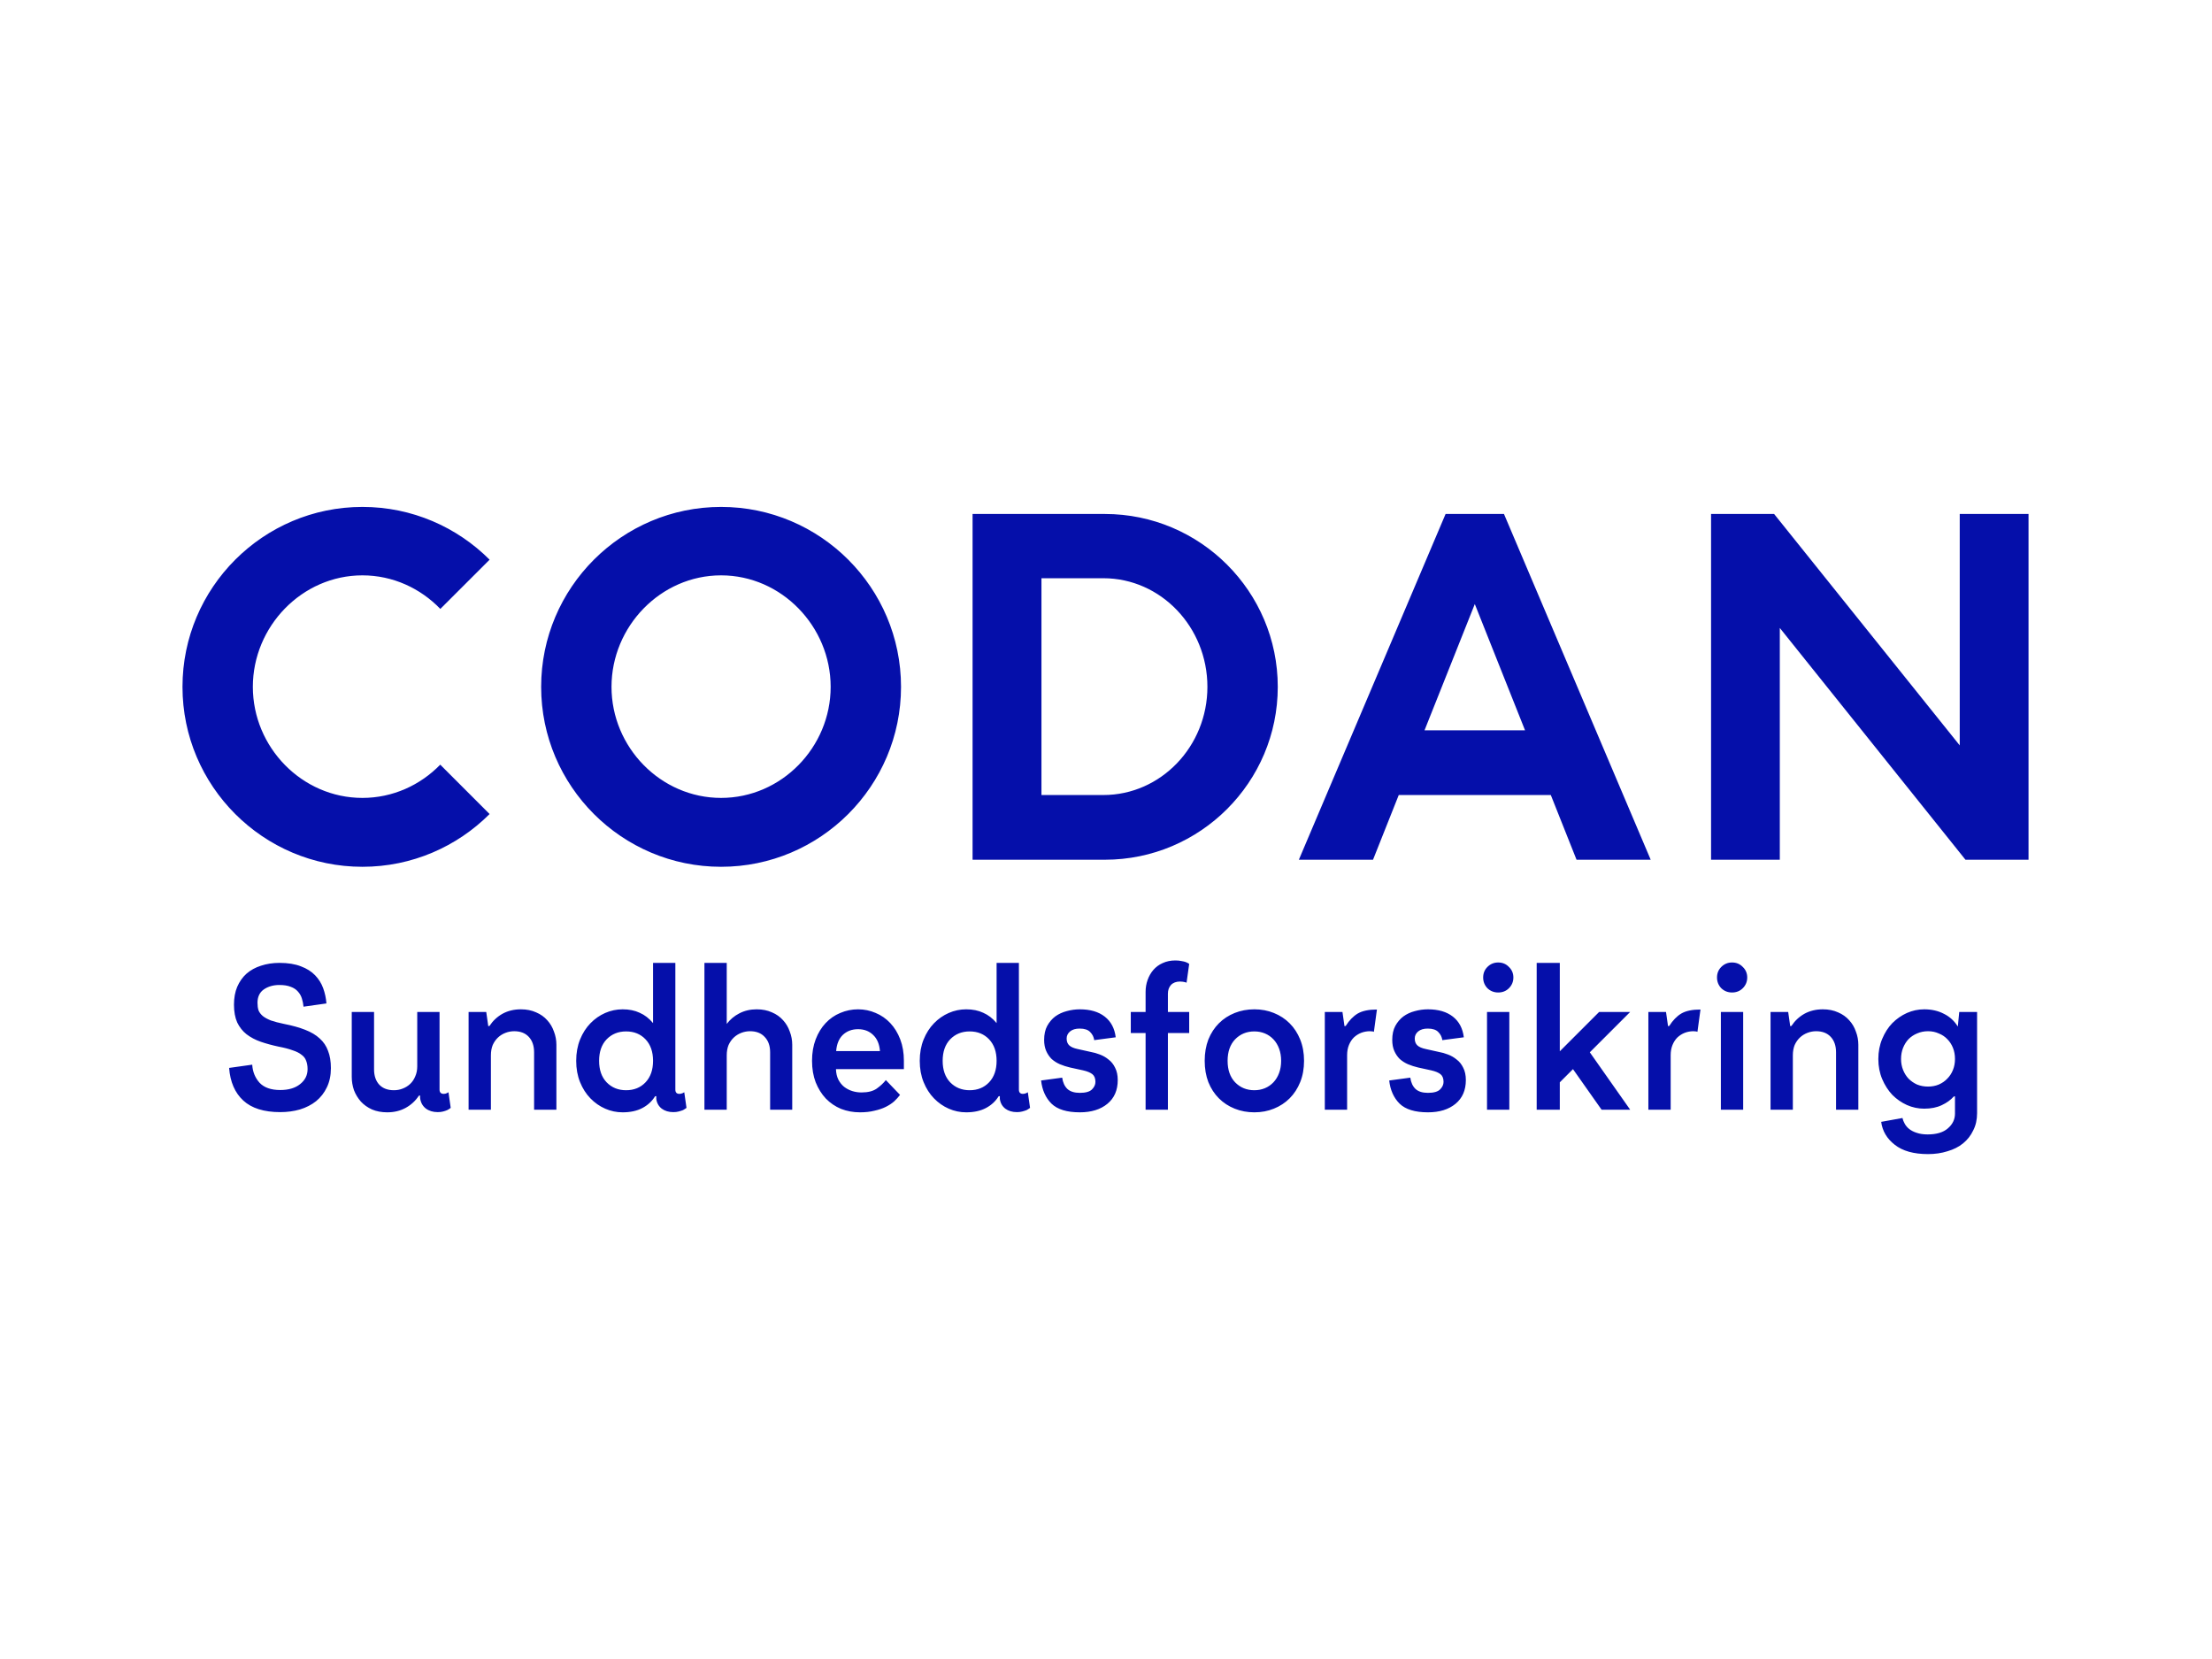 <?xml version="1.0" encoding="utf-8"?>
<svg xmlns="http://www.w3.org/2000/svg" width="1200" height="900" viewBox="0 0 1200 900" fill="none">
<path d="M164.661 546.12C164.514 544.58 164.221 543.113 163.781 541.72C163.341 540.253 162.607 538.97 161.581 537.87C160.627 536.77 159.344 535.927 157.731 535.34C156.117 534.68 154.064 534.35 151.571 534.35C148.271 534.35 145.447 535.157 143.101 536.77C140.827 538.383 139.691 540.803 139.691 544.03C139.691 545.57 139.874 546.927 140.241 548.1C140.681 549.2 141.451 550.227 142.551 551.18C143.651 552.06 145.117 552.867 146.951 553.6C148.857 554.26 151.241 554.883 154.101 555.47C158.574 556.35 162.387 557.413 165.541 558.66C168.767 559.907 171.407 561.483 173.461 563.39C175.514 565.223 177.017 567.46 177.971 570.1C178.997 572.667 179.511 575.783 179.511 579.45C179.511 583.41 178.777 586.893 177.311 589.9C175.917 592.833 173.974 595.327 171.481 597.38C168.987 599.36 166.054 600.863 162.681 601.89C159.381 602.843 155.824 603.32 152.011 603.32C143.211 603.32 136.537 601.23 131.991 597.05C127.444 592.87 124.877 586.967 124.291 579.34L136.831 577.58C137.051 581.393 138.371 584.657 140.791 587.37C143.284 590.01 147.024 591.33 152.011 591.33C156.557 591.33 160.151 590.267 162.791 588.14C165.504 586.013 166.861 583.3 166.861 580C166.861 578.24 166.604 576.737 166.091 575.49C165.651 574.17 164.807 573.07 163.561 572.19C162.387 571.237 160.774 570.43 158.721 569.77C156.741 569.037 154.211 568.377 151.131 567.79C147.684 567.057 144.457 566.177 141.451 565.15C138.517 564.123 135.951 562.767 133.751 561.08C131.624 559.393 129.937 557.267 128.691 554.7C127.517 552.06 126.931 548.833 126.931 545.02C126.931 541.353 127.517 538.127 128.691 535.34C129.937 532.48 131.624 530.097 133.751 528.19C135.951 526.283 138.554 524.853 141.561 523.9C144.641 522.873 147.977 522.36 151.571 522.36C156.191 522.36 160.077 522.983 163.231 524.23C166.384 525.403 168.951 527.017 170.931 529.07C172.911 531.123 174.377 533.47 175.331 536.11C176.284 538.75 176.871 541.5 177.091 544.36L164.661 546.12ZM244.504 601.01C243.99 601.45 243.367 601.853 242.634 602.22C241.974 602.513 241.204 602.77 240.324 602.99C239.517 603.21 238.564 603.32 237.464 603.32C234.897 603.32 232.734 602.66 230.974 601.34C229.214 599.947 228.187 598.04 227.894 595.62V594.3L227.234 594.41C225.4 597.197 223.017 599.397 220.084 601.01C217.15 602.623 213.814 603.43 210.074 603.43C206.994 603.43 204.244 602.917 201.824 601.89C199.404 600.79 197.387 599.36 195.774 597.6C194.16 595.767 192.914 593.713 192.034 591.44C191.227 589.093 190.824 586.673 190.824 584.18V548.98H202.924V580.11C202.924 583.63 203.877 586.417 205.784 588.47C207.69 590.45 210.33 591.44 213.704 591.44C215.39 591.44 216.967 591.147 218.434 590.56C219.974 589.973 221.33 589.13 222.504 588.03C223.677 586.93 224.594 585.573 225.254 583.96C225.987 582.347 226.354 580.513 226.354 578.46V548.98H238.454V591.11C238.454 592.65 239.224 593.42 240.764 593.42C241.35 593.42 241.937 593.273 242.524 592.98C242.817 592.833 243.074 592.687 243.294 592.54L244.504 601.01ZM264.883 556.68L265.543 556.57C267.376 553.783 269.723 551.583 272.583 549.97C275.516 548.357 278.853 547.55 282.593 547.55C285.673 547.55 288.423 548.1 290.843 549.2C293.263 550.227 295.28 551.657 296.893 553.49C298.506 555.25 299.716 557.303 300.523 559.65C301.403 561.923 301.843 564.307 301.843 566.8V602H289.743V570.87C289.743 567.35 288.79 564.563 286.883 562.51C284.976 560.457 282.336 559.43 278.963 559.43C277.35 559.43 275.773 559.723 274.233 560.31C272.693 560.897 271.336 561.74 270.163 562.84C268.99 563.94 268.036 565.297 267.303 566.91C266.643 568.523 266.313 570.393 266.313 572.52V602H254.213V548.98H263.783L264.883 556.68ZM339.643 591.44C343.97 591.44 347.49 590.01 350.203 587.15C352.917 584.29 354.273 580.403 354.273 575.49C354.273 570.577 352.917 566.69 350.203 563.83C347.49 560.97 343.97 559.54 339.643 559.54C335.39 559.54 331.87 560.97 329.083 563.83C326.37 566.69 325.013 570.577 325.013 575.49C325.013 580.403 326.37 584.29 329.083 587.15C331.87 590.01 335.39 591.44 339.643 591.44ZM365.273 603.32C362.78 603.32 360.69 602.697 359.003 601.45C357.317 600.13 356.327 598.37 356.033 596.17V594.63L355.373 594.74C353.687 597.453 351.377 599.58 348.443 601.12C345.51 602.66 341.953 603.43 337.773 603.43C334.473 603.43 331.32 602.77 328.313 601.45C325.307 600.13 322.63 598.26 320.283 595.84C317.937 593.42 316.067 590.487 314.673 587.04C313.28 583.593 312.583 579.743 312.583 575.49C312.583 571.237 313.28 567.387 314.673 563.94C316.067 560.493 317.937 557.56 320.283 555.14C322.63 552.72 325.307 550.85 328.313 549.53C331.32 548.21 334.473 547.55 337.773 547.55C341.293 547.55 344.373 548.173 347.013 549.42C349.727 550.593 352.147 552.463 354.273 555.03V522.36H366.373V591.11C366.373 592.65 367.107 593.42 368.573 593.42C369.16 593.42 369.783 593.273 370.443 592.98C370.663 592.833 370.92 592.687 371.213 592.54L372.423 601.01C371.837 601.45 371.213 601.853 370.553 602.22C369.82 602.513 369.013 602.77 368.133 602.99C367.327 603.21 366.373 603.32 365.273 603.32ZM394.252 555.47C396.086 553.05 398.359 551.143 401.072 549.75C403.859 548.283 407.012 547.55 410.532 547.55C413.612 547.55 416.362 548.1 418.782 549.2C421.202 550.227 423.219 551.657 424.832 553.49C426.446 555.25 427.656 557.303 428.462 559.65C429.342 561.923 429.782 564.307 429.782 566.8V602H417.792V570.87C417.792 567.35 416.802 564.563 414.822 562.51C412.916 560.457 410.276 559.43 406.902 559.43C405.289 559.43 403.712 559.723 402.172 560.31C400.632 560.897 399.276 561.74 398.102 562.84C396.929 563.94 395.976 565.297 395.242 566.91C394.582 568.523 394.252 570.393 394.252 572.52V602H382.152V522.36H394.252V555.47ZM466.483 603.43C462.889 603.43 459.479 602.807 456.253 601.56C453.099 600.24 450.349 598.37 448.003 595.95C445.729 593.53 443.896 590.597 442.503 587.15C441.183 583.703 440.523 579.817 440.523 575.49C440.523 571.163 441.183 567.277 442.503 563.83C443.823 560.383 445.619 557.45 447.893 555.03C450.166 552.61 452.806 550.777 455.813 549.53C458.893 548.21 462.119 547.55 465.493 547.55C468.866 547.55 472.056 548.21 475.063 549.53C478.069 550.777 480.709 552.61 482.983 555.03C485.256 557.45 487.053 560.383 488.373 563.83C489.693 567.277 490.353 571.163 490.353 575.49V580H453.503C453.576 582.2 454.016 584.107 454.823 585.72C455.629 587.26 456.656 588.543 457.903 589.57C459.223 590.597 460.689 591.367 462.303 591.88C463.916 592.393 465.603 592.65 467.363 592.65C470.883 592.65 473.633 591.953 475.613 590.56C477.666 589.093 479.316 587.553 480.563 585.94L488.263 593.97C487.383 595.143 486.319 596.317 485.073 597.49C483.826 598.59 482.323 599.58 480.563 600.46C478.803 601.34 476.749 602.037 474.403 602.55C472.129 603.137 469.489 603.43 466.483 603.43ZM477.373 570.21C477.079 566.397 475.833 563.463 473.633 561.41C471.506 559.357 468.793 558.33 465.493 558.33C462.193 558.33 459.443 559.357 457.243 561.41C455.116 563.463 453.906 566.397 453.613 570.21H477.373ZM526.02 591.44C530.347 591.44 533.867 590.01 536.58 587.15C539.294 584.29 540.65 580.403 540.65 575.49C540.65 570.577 539.294 566.69 536.58 563.83C533.867 560.97 530.347 559.54 526.02 559.54C521.767 559.54 518.247 560.97 515.46 563.83C512.747 566.69 511.39 570.577 511.39 575.49C511.39 580.403 512.747 584.29 515.46 587.15C518.247 590.01 521.767 591.44 526.02 591.44ZM551.65 603.32C549.157 603.32 547.067 602.697 545.38 601.45C543.694 600.13 542.704 598.37 542.41 596.17V594.63L541.75 594.74C540.064 597.453 537.754 599.58 534.82 601.12C531.887 602.66 528.33 603.43 524.15 603.43C520.85 603.43 517.697 602.77 514.69 601.45C511.684 600.13 509.007 598.26 506.66 595.84C504.314 593.42 502.444 590.487 501.05 587.04C499.657 583.593 498.96 579.743 498.96 575.49C498.96 571.237 499.657 567.387 501.05 563.94C502.444 560.493 504.314 557.56 506.66 555.14C509.007 552.72 511.684 550.85 514.69 549.53C517.697 548.21 520.85 547.55 524.15 547.55C527.67 547.55 530.75 548.173 533.39 549.42C536.104 550.593 538.524 552.463 540.65 555.03V522.36H552.75V591.11C552.75 592.65 553.484 593.42 554.95 593.42C555.537 593.42 556.16 593.273 556.82 592.98C557.04 592.833 557.297 592.687 557.59 592.54L558.8 601.01C558.214 601.45 557.59 601.853 556.93 602.22C556.197 602.513 555.39 602.77 554.51 602.99C553.704 603.21 552.75 603.32 551.65 603.32ZM593.609 564.27C593.389 562.583 592.656 561.117 591.409 559.87C590.236 558.623 588.329 558 585.689 558C583.489 558 581.766 558.513 580.519 559.54C579.273 560.567 578.649 561.85 578.649 563.39C578.649 565.003 579.126 566.25 580.079 567.13C581.033 568.01 582.573 568.67 584.699 569.11L591.629 570.65C593.316 570.943 595.003 571.42 596.689 572.08C598.449 572.74 600.026 573.657 601.419 574.83C602.886 575.93 604.059 577.397 604.939 579.23C605.893 581.063 606.369 583.3 606.369 585.94C606.369 591.44 604.499 595.73 600.759 598.81C597.019 601.89 592.033 603.43 585.799 603.43C578.759 603.43 573.626 601.853 570.399 598.7C567.246 595.547 565.376 591.367 564.789 586.16L576.229 584.62C576.596 587.26 577.549 589.313 579.089 590.78C580.629 592.173 582.866 592.87 585.799 592.87C588.953 592.87 591.153 592.247 592.399 591C593.646 589.753 594.269 588.397 594.269 586.93C594.269 585.023 593.719 583.63 592.619 582.75C591.519 581.87 589.833 581.173 587.559 580.66L580.519 579.12C578.613 578.68 576.779 578.093 575.019 577.36C573.333 576.627 571.829 575.673 570.509 574.5C569.263 573.253 568.273 571.787 567.539 570.1C566.806 568.413 566.439 566.433 566.439 564.16C566.439 561.153 566.989 558.623 568.089 556.57C569.263 554.443 570.729 552.72 572.489 551.4C574.323 550.08 576.376 549.127 578.649 548.54C580.996 547.88 583.379 547.55 585.799 547.55C591.446 547.55 595.956 548.87 599.329 551.51C602.703 554.15 604.683 557.89 605.269 562.73L593.609 564.27ZM643.701 533.14C643.481 532.993 643.188 532.883 642.821 532.81C642.528 532.737 642.161 532.663 641.721 532.59C641.281 532.517 640.768 532.48 640.181 532.48C638.055 532.48 636.405 533.103 635.231 534.35C634.131 535.597 633.581 537.173 633.581 539.08V548.98H645.131V560.42H633.581V602H621.481V560.42H613.451V548.98H621.481V538.09C621.481 535.817 621.848 533.653 622.581 531.6C623.315 529.547 624.341 527.75 625.661 526.21C627.055 524.597 628.741 523.35 630.721 522.47C632.775 521.517 635.085 521.04 637.651 521.04C638.898 521.04 639.998 521.15 640.951 521.37C641.905 521.517 642.675 521.7 643.261 521.92C643.995 522.213 644.618 522.543 645.131 522.91L643.701 533.14ZM665.97 575.49C665.97 580.403 667.327 584.29 670.04 587.15C672.827 590.01 676.31 591.44 680.49 591.44C682.544 591.44 684.45 591.073 686.21 590.34C687.97 589.607 689.51 588.543 690.83 587.15C692.15 585.757 693.177 584.07 693.91 582.09C694.644 580.11 695.01 577.91 695.01 575.49C695.01 573.07 694.644 570.87 693.91 568.89C693.177 566.91 692.15 565.223 690.83 563.83C689.51 562.437 687.97 561.373 686.21 560.64C684.45 559.907 682.544 559.54 680.49 559.54C676.31 559.54 672.827 560.97 670.04 563.83C667.327 566.69 665.97 570.577 665.97 575.49ZM653.54 575.49C653.54 571.237 654.2 567.387 655.52 563.94C656.914 560.493 658.82 557.56 661.24 555.14C663.66 552.72 666.52 550.85 669.82 549.53C673.12 548.21 676.677 547.55 680.49 547.55C684.304 547.55 687.824 548.21 691.05 549.53C694.35 550.85 697.21 552.72 699.63 555.14C702.05 557.56 703.957 560.493 705.35 563.94C706.744 567.387 707.44 571.237 707.44 575.49C707.44 579.743 706.744 583.593 705.35 587.04C703.957 590.487 702.05 593.42 699.63 595.84C697.21 598.26 694.35 600.13 691.05 601.45C687.824 602.77 684.304 603.43 680.49 603.43C676.677 603.43 673.12 602.77 669.82 601.45C666.52 600.13 663.66 598.26 661.24 595.84C658.82 593.42 656.914 590.487 655.52 587.04C654.2 583.593 653.54 579.743 653.54 575.49ZM729.375 556.68L730.035 556.57C731.942 553.563 734.105 551.327 736.525 549.86C739.018 548.393 742.502 547.66 746.975 547.66L745.325 559.76C745.105 559.687 744.885 559.613 744.665 559.54C744.078 559.467 743.565 559.43 743.125 559.43C741.512 559.43 739.935 559.723 738.395 560.31C736.928 560.897 735.608 561.74 734.435 562.84C733.335 563.94 732.455 565.297 731.795 566.91C731.135 568.523 730.805 570.357 730.805 572.41V602H718.705V548.98H728.275L729.375 556.68ZM782.457 564.27C782.237 562.583 781.504 561.117 780.257 559.87C779.084 558.623 777.177 558 774.537 558C772.337 558 770.614 558.513 769.367 559.54C768.12 560.567 767.497 561.85 767.497 563.39C767.497 565.003 767.974 566.25 768.927 567.13C769.88 568.01 771.42 568.67 773.547 569.11L780.477 570.65C782.164 570.943 783.85 571.42 785.537 572.08C787.297 572.74 788.874 573.657 790.267 574.83C791.734 575.93 792.907 577.397 793.787 579.23C794.74 581.063 795.217 583.3 795.217 585.94C795.217 591.44 793.347 595.73 789.607 598.81C785.867 601.89 780.88 603.43 774.647 603.43C767.607 603.43 762.474 601.853 759.247 598.7C756.094 595.547 754.224 591.367 753.637 586.16L765.077 584.62C765.444 587.26 766.397 589.313 767.937 590.78C769.477 592.173 771.714 592.87 774.647 592.87C777.8 592.87 780 592.247 781.247 591C782.494 589.753 783.117 588.397 783.117 586.93C783.117 585.023 782.567 583.63 781.467 582.75C780.367 581.87 778.68 581.173 776.407 580.66L769.367 579.12C767.46 578.68 765.627 578.093 763.867 577.36C762.18 576.627 760.677 575.673 759.357 574.5C758.11 573.253 757.12 571.787 756.387 570.1C755.654 568.413 755.287 566.433 755.287 564.16C755.287 561.153 755.837 558.623 756.937 556.57C758.11 554.443 759.577 552.72 761.337 551.4C763.17 550.08 765.224 549.127 767.497 548.54C769.844 547.88 772.227 547.55 774.647 547.55C780.294 547.55 784.804 548.87 788.177 551.51C791.55 554.15 793.53 557.89 794.117 562.73L782.457 564.27ZM806.699 602V548.98H818.799V602H806.699ZM804.609 530.28C804.609 528.007 805.379 526.1 806.919 524.56C808.532 522.947 810.476 522.14 812.749 522.14C815.096 522.14 817.039 522.947 818.579 524.56C820.192 526.1 820.999 528.007 820.999 530.28C820.999 532.553 820.192 534.497 818.579 536.11C817.039 537.65 815.096 538.42 812.749 538.42C810.476 538.42 808.532 537.65 806.919 536.11C805.379 534.497 804.609 532.553 804.609 530.28ZM833.646 602V522.36H846.186V570.32L867.526 548.98H884.356L862.466 570.87L884.356 602H868.846L853.336 580L846.186 587.15V602H833.646ZM904.902 556.68L905.562 556.57C907.469 553.563 909.632 551.327 912.052 549.86C914.546 548.393 918.029 547.66 922.502 547.66L920.852 559.76C920.632 559.687 920.412 559.613 920.192 559.54C919.606 559.467 919.092 559.43 918.652 559.43C917.039 559.43 915.462 559.723 913.922 560.31C912.456 560.897 911.136 561.74 909.962 562.84C908.862 563.94 907.982 565.297 907.322 566.91C906.662 568.523 906.332 570.357 906.332 572.41V602H894.232V548.98H903.802L904.902 556.68ZM933.564 602V548.98H945.664V602H933.564ZM931.474 530.28C931.474 528.007 932.244 526.1 933.784 524.56C935.398 522.947 937.341 522.14 939.614 522.14C941.961 522.14 943.904 522.947 945.444 524.56C947.058 526.1 947.864 528.007 947.864 530.28C947.864 532.553 947.058 534.497 945.444 536.11C943.904 537.65 941.961 538.42 939.614 538.42C937.341 538.42 935.398 537.65 933.784 536.11C932.244 534.497 931.474 532.553 931.474 530.28ZM971.182 556.68L971.842 556.57C973.675 553.783 976.022 551.583 978.882 549.97C981.815 548.357 985.152 547.55 988.892 547.55C991.972 547.55 994.722 548.1 997.142 549.2C999.562 550.227 1001.58 551.657 1003.19 553.49C1004.81 555.25 1006.02 557.303 1006.82 559.65C1007.7 561.923 1008.14 564.307 1008.14 566.8V602H996.042V570.87C996.042 567.35 995.088 564.563 993.182 562.51C991.275 560.457 988.635 559.43 985.262 559.43C983.648 559.43 982.072 559.723 980.532 560.31C978.992 560.897 977.635 561.74 976.462 562.84C975.288 563.94 974.335 565.297 973.602 566.91C972.942 568.523 972.612 570.393 972.612 572.52V602H960.512V548.98H970.082L971.182 556.68ZM1045.94 589.46C1048.07 589.46 1050.01 589.093 1051.77 588.36C1053.61 587.553 1055.15 586.49 1056.39 585.17C1057.71 583.85 1058.74 582.273 1059.47 580.44C1060.21 578.607 1060.57 576.627 1060.57 574.5C1060.57 572.3 1060.21 570.283 1059.47 568.45C1058.74 566.617 1057.71 565.04 1056.39 563.72C1055.15 562.4 1053.61 561.373 1051.77 560.64C1050.01 559.833 1048.07 559.43 1045.94 559.43C1043.82 559.43 1041.84 559.833 1040 560.64C1038.24 561.373 1036.7 562.4 1035.38 563.72C1034.14 565.04 1033.15 566.617 1032.41 568.45C1031.68 570.283 1031.31 572.3 1031.31 574.5C1031.31 576.627 1031.68 578.607 1032.41 580.44C1033.15 582.273 1034.14 583.85 1035.38 585.17C1036.7 586.49 1038.24 587.553 1040 588.36C1041.84 589.093 1043.82 589.46 1045.94 589.46ZM1032.08 606.51C1032.3 607.537 1032.71 608.563 1033.29 609.59C1033.88 610.69 1034.69 611.643 1035.71 612.45C1036.81 613.33 1038.17 614.027 1039.78 614.54C1041.47 615.127 1043.45 615.42 1045.72 615.42C1050.56 615.42 1054.23 614.32 1056.72 612.12C1059.29 609.92 1060.57 607.243 1060.57 604.09V594.74L1059.91 594.85C1058.23 596.757 1056.03 598.333 1053.31 599.58C1050.67 600.827 1047.52 601.45 1043.85 601.45C1040.63 601.45 1037.51 600.79 1034.5 599.47C1031.57 598.15 1028.93 596.317 1026.58 593.97C1024.31 591.55 1022.48 588.69 1021.08 585.39C1019.69 582.09 1018.99 578.46 1018.99 574.5C1018.99 570.54 1019.69 566.91 1021.08 563.61C1022.48 560.237 1024.31 557.377 1026.58 555.03C1028.93 552.683 1031.57 550.85 1034.5 549.53C1037.51 548.21 1040.63 547.55 1043.85 547.55C1047.89 547.55 1051.44 548.357 1054.52 549.97C1057.68 551.51 1060.21 553.82 1062.11 556.9L1062.88 548.98H1072.56V603.87C1072.56 607.39 1071.87 610.507 1070.47 613.22C1069.15 616.007 1067.32 618.353 1064.97 620.26C1062.63 622.167 1059.8 623.597 1056.5 624.55C1053.28 625.577 1049.76 626.09 1045.94 626.09C1038.17 626.09 1032.16 624.403 1027.9 621.03C1023.65 617.73 1021.19 613.587 1020.53 608.6L1032.08 606.51Z" fill="#050FAA"/>
<path d="M238.826 414.826C228.046 425.909 213.103 432.862 196.615 432.862C163.834 432.862 137.169 405.393 137.169 372.615C137.169 339.837 163.834 312.125 196.615 312.125C213.131 312.125 228.095 319.161 238.878 330.338L265.612 303.629C247.936 285.948 223.53 275 196.615 275C142.789 275 99 318.789 99 372.615C99 426.44 142.789 470.23 196.615 470.23C223.528 470.23 247.931 459.285 265.606 441.609L238.826 414.826ZM391.186 432.862C358.406 432.862 331.741 405.393 331.741 372.615C331.741 339.837 358.406 312.125 391.186 312.125C423.962 312.125 450.629 339.837 450.629 372.615C450.629 405.393 423.962 432.862 391.186 432.862V432.862ZM391.186 275C337.361 275 293.571 318.789 293.571 372.615C293.571 426.44 337.361 470.23 391.186 470.23C445.012 470.23 488.799 426.44 488.799 372.615C488.799 318.789 445.012 275 391.186 275ZM800.074 327.699L827.334 396.2H772.792L800.074 327.699ZM758.816 431.297H841.307L855.268 466.401H895.496L815.901 278.829H784.225L704.627 466.401H744.857L758.816 431.297ZM965.537 340.661V466.401H928.243V278.829H962.446L1063.15 404.376V278.829H1100.47V466.401H1066.26L965.537 340.661ZM598.585 431.297H564.986V313.687H598.585C629.699 313.687 655.014 340.121 655.014 372.615C655.014 404.974 629.699 431.297 598.585 431.297V431.297ZM693.183 372.615C693.183 320.9 651.113 278.829 599.397 278.829H527.618V466.401H599.397C651.113 466.401 693.183 424.327 693.183 372.615Z" fill="#050FAA"/>
</svg>